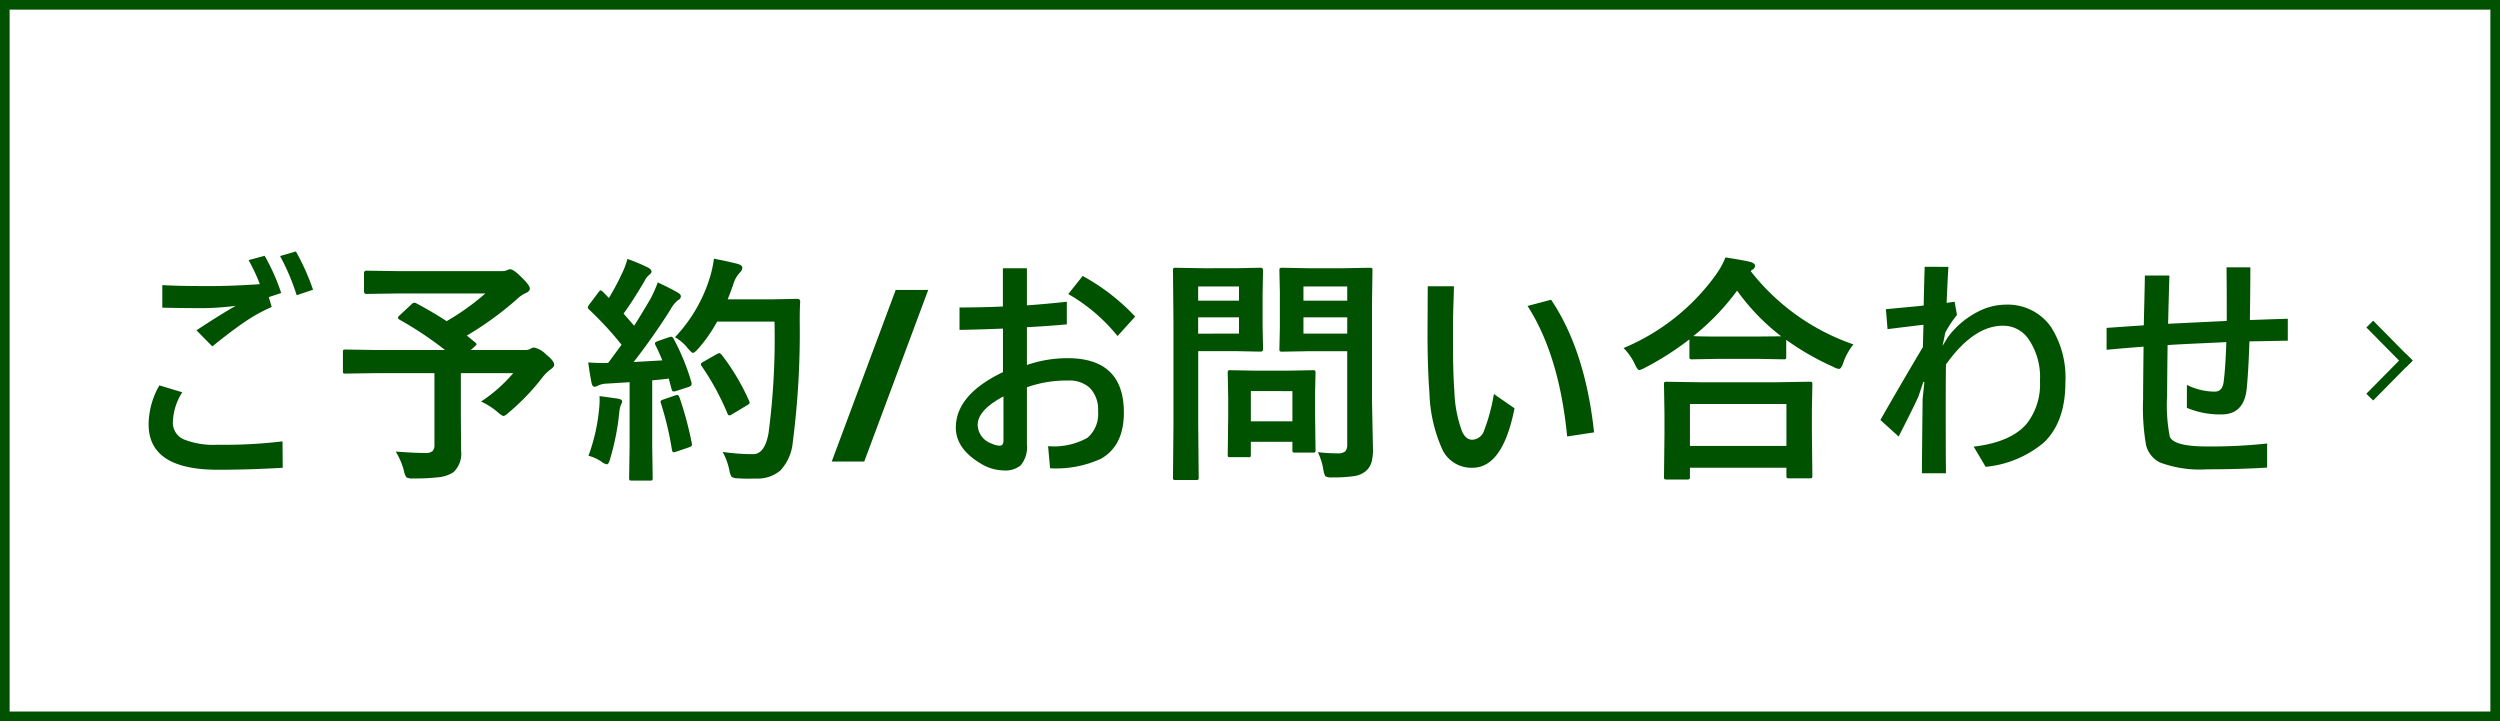 <svg xmlns="http://www.w3.org/2000/svg" width="260" height="75" viewBox="0 0 260 75"><g transform="translate(-1420 -3061)"><rect width="260" height="75" transform="translate(1420 3061)" fill="#fff"/><path d="M1,1V74H259V1H1M0,0H260V75H0Z" transform="translate(1420 3061)" fill="#005100"/><path d="M13.953-17.1l.305,1.025a16.839,16.839,0,0,0-2.527,1.367q-1.416.928-3.65,2.734L6.433-13.647q2.38-1.575,4.089-2.551a27.421,27.421,0,0,1-3.394.244q-2.307,0-4.248-.049v-2.344q1.746.1,4.822.1,2.49,0,5.322-.2a18.173,18.173,0,0,0-1.172-2.5l1.672-.452a21.606,21.606,0,0,1,1.721,3.87Zm1.172-4.272,1.648-.476a23.711,23.711,0,0,1,1.782,3.979l-1.7.574A23.067,23.067,0,0,0,15.125-21.375ZM2.576-7.922l2.38.72a6.039,6.039,0,0,0-.977,3.1,1.881,1.881,0,0,0,1.16,1.807,8.28,8.28,0,0,0,3.467.549A50.141,50.141,0,0,0,15.381-2.1L15.405.647Q12,.854,8.655.854q-7.2,0-7.2-4.724A8.3,8.3,0,0,1,2.576-7.922ZM29.3-16.455q1.794.964,3.149,1.855a25.005,25.005,0,0,0,4.028-2.881H27.556l-3.455.049q-.244,0-.244-.269v-1.868q0-.281.244-.281l3.455.049H38.03a1.958,1.958,0,0,0,.647-.073A1.04,1.04,0,0,1,39.031-20q.378,0,1.172.806.9.854.9,1.208,0,.293-.452.476a3.33,3.33,0,0,0-.928.659A34.064,34.064,0,0,1,34.551-13.1l.879.72q.134.122.134.183t-.208.244l-.4.354h5.652a1.05,1.05,0,0,0,.574-.134.76.76,0,0,1,.378-.122,2.5,2.5,0,0,1,1.245.732q.83.659.83,1.05,0,.232-.354.476a4.345,4.345,0,0,0-.928.928,23.486,23.486,0,0,1-3.418,3.552q-.415.378-.574.378-.134,0-.61-.4a7.15,7.15,0,0,0-1.721-1.1,15.738,15.738,0,0,0,3.345-2.954H33.928v4.15l.024,3.894a2.643,2.643,0,0,1-.793,2.258,3.484,3.484,0,0,1-1.55.525,20.379,20.379,0,0,1-2.625.122,1.271,1.271,0,0,1-.732-.122,2.145,2.145,0,0,1-.244-.671,7.4,7.4,0,0,0-.854-2q1.917.146,3.076.146a1.041,1.041,0,0,0,.781-.22,1.048,1.048,0,0,0,.171-.684v-7.4h-6.1l-3.149.049q-.2,0-.232-.049a.42.42,0,0,1-.037-.22v-1.965q0-.2.049-.232a.42.42,0,0,1,.22-.037l3.149.049h7.2a36.334,36.334,0,0,0-4.724-3.149q-.171-.11-.171-.208t.171-.244l1.245-1.16a.476.476,0,0,1,.281-.159A.644.644,0,0,1,29.3-16.455Zm26.75,3.674a23.222,23.222,0,0,1,1.855,4.529,1.028,1.028,0,0,1,.024.183q0,.22-.33.317l-1.318.427a.874.874,0,0,1-.22.037q-.159,0-.208-.208L55.552-8.63q-.574.085-1.721.183v6.873L53.879,1.7a.386.386,0,0,1-.049.244.42.42,0,0,1-.22.037h-1.9q-.208,0-.244-.049a.456.456,0,0,1-.037-.232l.049-3.271V-8.252l-2.356.146A2.34,2.34,0,0,0,48.2-7.9a.76.76,0,0,1-.378.122q-.22,0-.305-.427-.183-.9-.342-2.1.916.061,1.538.061.244,0,.537-.012l1.392-1.892a35.1,35.1,0,0,0-3.369-3.65q-.146-.159-.146-.232a.994.994,0,0,1,.171-.317l.928-1.233q.146-.22.244-.22.073,0,.232.146l.623.647a25.5,25.5,0,0,0,1.343-2.515,8.384,8.384,0,0,0,.586-1.55,19.7,19.7,0,0,1,2.173.916q.33.183.33.4,0,.146-.22.33a1.692,1.692,0,0,0-.476.6q-1.208,2.063-2.209,3.442l1.1,1.257q.732-1.147,1.685-2.771a12.856,12.856,0,0,0,.769-1.733q1.428.671,2.1,1.074.305.171.305.378a.432.432,0,0,1-.281.378,3.311,3.311,0,0,0-.818,1.025Q53.9-12.915,51.9-10.352q2.1-.11,2.979-.171-.391-.964-.708-1.575a.553.553,0,0,1-.061-.2q0-.11.317-.232l1.147-.4a1.035,1.035,0,0,1,.244-.049Q55.942-12.976,56.052-12.781Zm.146-.146a15.717,15.717,0,0,0,3.577-6.042,11.875,11.875,0,0,0,.476-2.124q1.245.232,2.429.525.525.159.525.4a.743.743,0,0,1-.244.5,3.016,3.016,0,0,0-.708,1.27q-.391,1.111-.574,1.526H66.4l2.515-.049q.305,0,.305.293-.049.708-.049,2.075a88.741,88.741,0,0,1-.72,12.524A4.953,4.953,0,0,1,67.161.928a3.651,3.651,0,0,1-2.5.842l-.891.012q-.574,0-.989-.037a1.244,1.244,0,0,1-.7-.159A2.073,2.073,0,0,1,61.851.9a6.6,6.6,0,0,0-.7-1.9,23.083,23.083,0,0,0,2.808.232h.366q1.2,0,1.6-2.161a75.658,75.658,0,0,0,.623-11.621H60.581a15.709,15.709,0,0,1-1.953,2.8q-.415.452-.549.452t-.525-.452A4.6,4.6,0,0,0,56.2-12.927ZM61.057-11.1A23.137,23.137,0,0,1,63.9-6.323a.473.473,0,0,1,.061.2q0,.134-.281.281L62.107-4.9a.535.535,0,0,1-.256.1q-.134,0-.22-.256a26.841,26.841,0,0,0-2.625-4.822.54.54,0,0,1-.122-.244q0-.11.269-.256l1.4-.793a.535.535,0,0,1,.256-.1Q60.911-11.267,61.057-11.1ZM47.2-.6a19.164,19.164,0,0,0,1.1-4.8,9.537,9.537,0,0,0,.061-.989q0-.171-.012-.415,1.66.22,1.929.269.427.073.427.305a1.394,1.394,0,0,1-.146.378,3.049,3.049,0,0,0-.159.793,25.949,25.949,0,0,1-.952,4.8q-.146.549-.342.549A1.345,1.345,0,0,1,48.533,0,4.3,4.3,0,0,0,47.2-.6Zm9.021-6.274a.775.775,0,0,1,.22-.049q.134,0,.232.269a36.52,36.52,0,0,1,1.27,4.724,1.028,1.028,0,0,1,.024.171q0,.183-.317.281l-1.318.452a.967.967,0,0,1-.269.061q-.134,0-.183-.256a32.8,32.8,0,0,0-1.135-4.81.777.777,0,0,1-.049-.208q0-.122.281-.208ZM82.534-17.847,75.881,0H72.5l6.653-17.847ZM90.3-16.125V-20.1h2.5v3.857q2.063-.146,4.15-.378v2.356q-2.039.183-4.15.293v3.931a12.925,12.925,0,0,1,4.224-.708q5.859,0,5.859,5.652,0,3.467-2.393,4.81A11.168,11.168,0,0,1,95.21.7L95-1.6a7.142,7.142,0,0,0,4.089-.867A3.242,3.242,0,0,0,100.2-5.225a3.226,3.226,0,0,0-.867-2.441A3.107,3.107,0,0,0,97.1-8.423a12.2,12.2,0,0,0-4.3.7v5.933A2.954,2.954,0,0,1,92.146.4a2.508,2.508,0,0,1-1.758.525A4.7,4.7,0,0,1,87.983.2q-2.576-1.538-2.576-3.723,0-3.43,4.9-5.774v-4.529q-2.856.11-4.517.134v-2.332Q88.313-16.028,90.3-16.125Zm.061,9.351Q87.678-5.347,87.678-3.8A2.111,2.111,0,0,0,89.106-1.88a2.11,2.11,0,0,0,.854.232q.4,0,.4-.525ZM97.1-17.419l1.5-1.88a21.761,21.761,0,0,1,5.457,4.224l-1.831,2.026A18.19,18.19,0,0,0,97.1-17.419ZM123.059-.977a15.587,15.587,0,0,0,2.026.122,1.154,1.154,0,0,0,.854-.232,1.2,1.2,0,0,0,.171-.745v-9.644h-4l-2.747.049a.445.445,0,0,1-.269-.049.456.456,0,0,1-.037-.232l.049-2.246V-17.6l-.049-2.271q0-.208.061-.244a.492.492,0,0,1,.244-.037l2.747.049h3.6l2.747-.049q.208,0,.244.049a.456.456,0,0,1,.037.232l-.049,3.32V-6.3l.1,4.968a4.839,4.839,0,0,1-.171,1.477,2.033,2.033,0,0,1-.549.83,2.416,2.416,0,0,1-1.221.537,13.727,13.727,0,0,1-2.258.134,1.387,1.387,0,0,1-.745-.11,1.7,1.7,0,0,1-.208-.659A6.962,6.962,0,0,0,123.059-.977Zm-1.5-12.329h4.553V-15h-4.553Zm4.553-4.9h-4.553v1.477h4.553Zm-11.5-1.9,2.5-.049q.244,0,.244.281L117.31-17.4v3.247l.049,2.441q0,.281-.244.281l-2.5-.049h-4v7.8l.049,5.322a.386.386,0,0,1-.049.244.42.42,0,0,1-.22.037h-2.136a.367.367,0,0,1-.226-.043.4.4,0,0,1-.043-.238l.049-5.322V-14.5l-.049-5.371q0-.208.049-.244a.456.456,0,0,1,.232-.037l2.917.049Zm.244,6.8V-15h-4.248v1.7Zm0-4.9h-4.248v1.477h4.248Zm.928,17.749h-1.819a.45.45,0,0,1-.244-.037.349.349,0,0,1-.037-.208l.049-4.077V-6.58l-.049-2.637q0-.208.049-.244a.456.456,0,0,1,.232-.037l2.649.049h3.271l2.649-.049q.208,0,.244.049a.456.456,0,0,1,.037.232l-.049,2.161v1.929l.049,3.906a.429.429,0,0,1-.043.25.4.4,0,0,1-.238.043h-1.819a.445.445,0,0,1-.269-.049.492.492,0,0,1-.037-.244v-.83h-4.321V-.7q0,.183-.043.214A.622.622,0,0,1,115.784-.452Zm.305-6.873v3.149h4.321V-7.324Zm25.273.305,2.148,1.489Q142.29.647,139.141.647a3.356,3.356,0,0,1-3.1-1.819,15.423,15.423,0,0,1-1.379-5.957q-.2-2.625-.2-6.274l.024-4.822h2.722q0,.476-.061,2.2-.037,1.135-.037,1.831v1.831q0,3.162.146,5.066a13.177,13.177,0,0,0,.806,4.187q.4.842,1.05.842a1.347,1.347,0,0,0,1.233-.952A19,19,0,0,0,141.362-7.019Zm3.5-9.155,2.454-.647q3.552,5.286,4.468,13.794l-2.8.427Q148.162-11.06,144.866-16.174ZM161.448,1.868h-2.124q-.2,0-.232-.049a.42.42,0,0,1-.037-.22l.049-4.443V-5l-.049-3.027q0-.2.049-.232a.42.42,0,0,1,.22-.037l3.43.049h8.008L174.18-8.3a.445.445,0,0,1,.269.049.42.42,0,0,1,.037.22l-.049,2.649V-2.93l.049,4.407q0,.2-.061.232a.456.456,0,0,1-.232.037h-2.124q-.208,0-.244-.049a.42.42,0,0,1-.037-.22V.647H161.753V1.6q0,.2-.061.232A.492.492,0,0,1,161.448,1.868Zm.305-7.849v4.358h10.034V-5.981Zm17-6.2a6.359,6.359,0,0,0-1.05,1.9q-.208.647-.452.647a1.54,1.54,0,0,1-.6-.22,27.625,27.625,0,0,1-4.883-2.8V-10.9q0,.2-.049.232a.381.381,0,0,1-.22.037l-2.82-.049H164.8l-2.82.049a.386.386,0,0,1-.244-.049.42.42,0,0,1-.037-.22v-1.807a30.339,30.339,0,0,1-4.626,2.954,2.878,2.878,0,0,1-.574.244q-.2,0-.476-.623a6.05,6.05,0,0,0-1.172-1.672,22.493,22.493,0,0,0,9.619-7.642,8.558,8.558,0,0,0,.977-1.782q1.819.281,2.625.476.452.146.452.4a.452.452,0,0,1-.244.378,1,1,0,0,0-.208.171A23.045,23.045,0,0,0,178.757-12.183Zm-16.65-.867q.6.049,2.7.049h3.882l2.563-.024a22.5,22.5,0,0,1-4.59-4.749A24.8,24.8,0,0,1,162.107-13.049Zm26.531-7.2q-.1,1.611-.183,3.748l.83-.122.244,1.379a11.427,11.427,0,0,0-1.221,1.843l-.1.525-.183.854.549-.9a8.881,8.881,0,0,1,3.088-2.637,6.317,6.317,0,0,1,2.893-.757,5.489,5.489,0,0,1,4.761,2.332,9.793,9.793,0,0,1,1.489,5.737q0,4.126-2.234,6.262A11,11,0,0,1,192.507.549l-1.245-2.1q3.845-.452,5.493-2.356a6.606,6.606,0,0,0,1.4-4.468A6.981,6.981,0,0,0,196.9-12.83a3.18,3.18,0,0,0-2.6-1.294q-3.052,0-5.92,4.028-.024,1.221-.024,4.492,0,4.724.024,6.824h-2.5q0-1.44.073-7.751l.183-1.721-.1-.049-.525,1.55q-.549,1.208-2.051,4.15l-1.9-1.721q1.88-3.3,4.419-7.581l.061-2.319q-.4.037-3.735.452l-.171-2.075q3.284-.305,3.931-.378.012-1.038.1-4.028Zm28.9,7.825q-.684.037-2.039.1-2.722.122-4.065.208-.049,3.894-.049,5.225a17.1,17.1,0,0,0,.281,4.321q.452,1,3.845,1a54.522,54.522,0,0,0,6.274-.305v2.5q-2.832.183-6.25.183A11.889,11.889,0,0,1,210.64.1a2.755,2.755,0,0,1-1.453-1.819,22.724,22.724,0,0,1-.305-4.773q0-1.453.049-5.457-2.551.2-3.845.33V-13.9q.549-.037,2.1-.146,1.111-.073,1.77-.122.012-.732.061-2.71.037-1.538.049-2.466h2.551q-.11,3.87-.134,5.017,6.006-.293,6.1-.293,0-3.723-.024-5.579h2.478q0,1.782-.049,5.481l2.063-.073q1.233-.037,1.88-.061v2.283l-3.992.073q-.1,3.113-.281,4.919Q219.38-4.9,217.036-4.9a8.856,8.856,0,0,1-3.6-.684V-7.971a6.569,6.569,0,0,0,2.905.7q.781,0,.916-1Q217.451-9.717,217.537-12.427Z" transform="translate(1434 3109)" fill="#005100"/><g transform="translate(1666.81 3095.057)"><path d="M3.395,4.15-.707,0,0-.707l4.1,4.154Z" transform="translate(0 0)" fill="#005100"/><path d="M0,4.15l-.712-.7,4.1-4.154.712.7Z" transform="translate(0 3.443)" fill="#005100"/></g></g></svg>